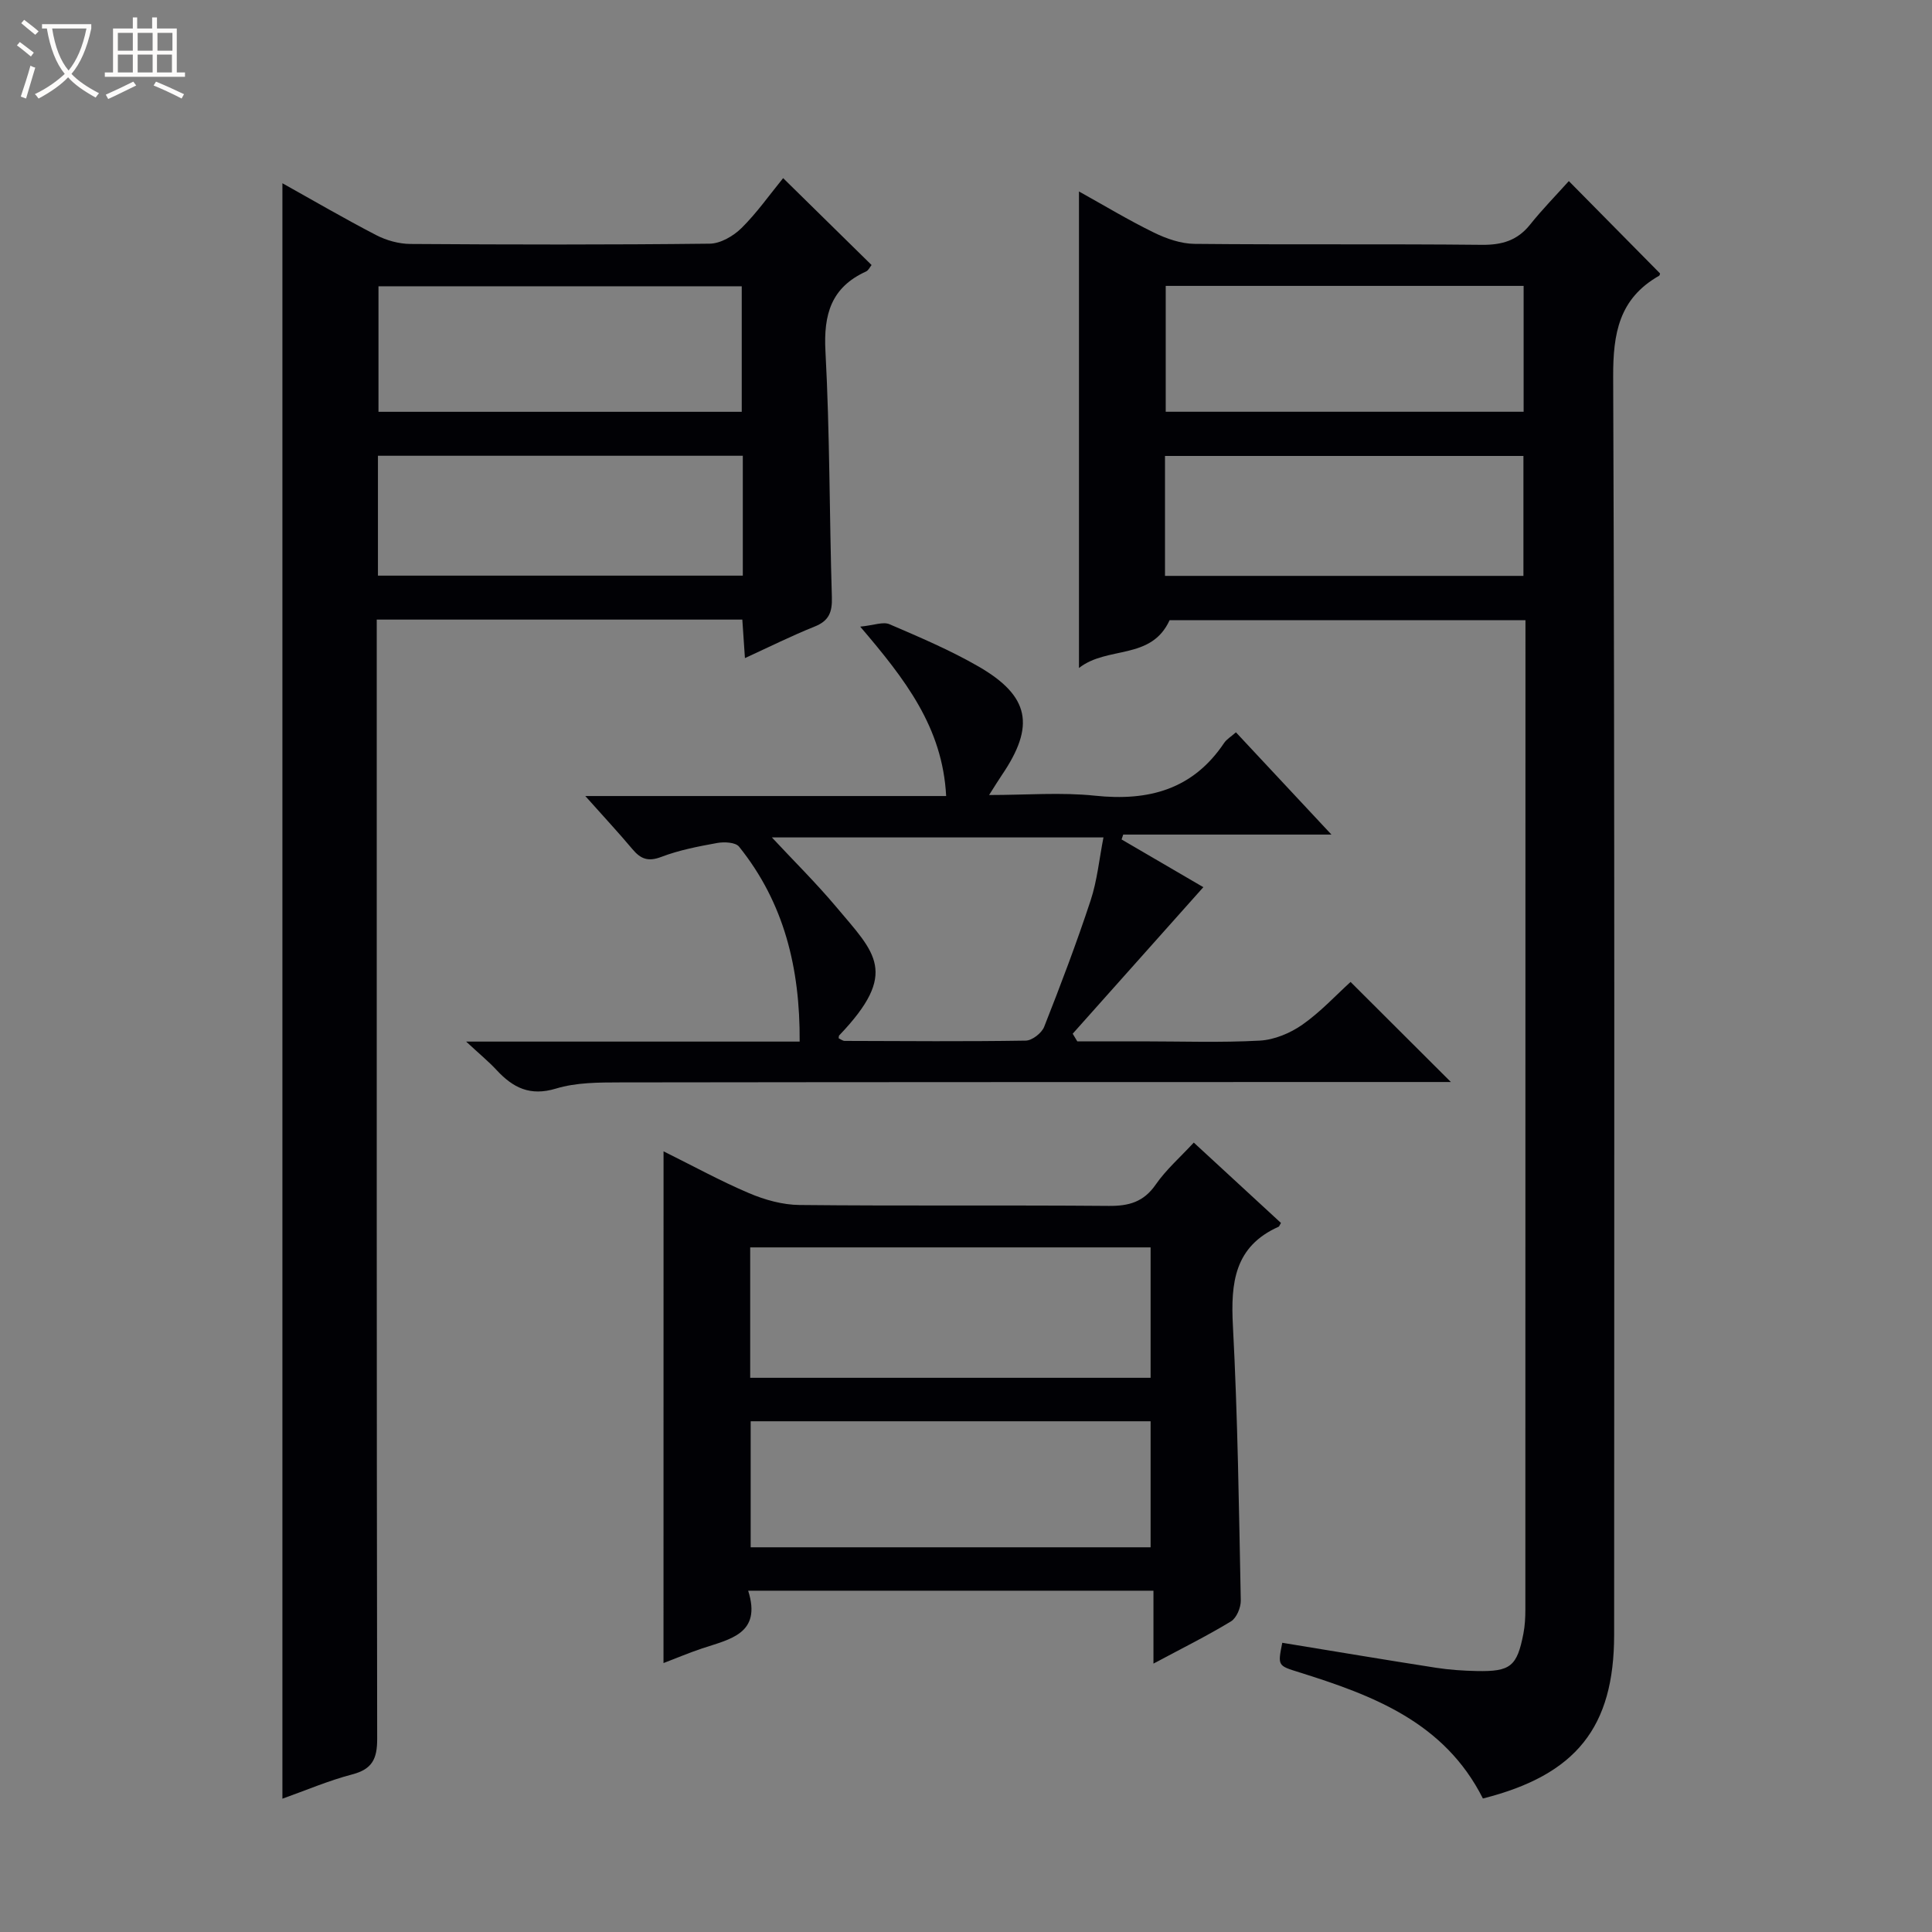 <svg enable-background="new 0 0 400 400" viewBox="0 0 400 400" xmlns="http://www.w3.org/2000/svg"><rect x="0" y="0" width="400" height="400" fill="#808080" stroke="none"/><path d="m6.4 11.7c-1-.8-1.9-1.6-2.9-2.3l.6-.7c.9.7 1.9 1.4 2.9 2.2zm-2.1 8.3c.7-2.1 1.4-4.2 2-6.4.2.1.6.3 1 .4-.7 2.3-1.3 4.4-1.9 6.4zm3-12.8c-1.1-.9-2.1-1.7-2.9-2.4l.6-.7c1 .8 2 1.5 3 2.4zm1.4-1.3v-.9h10.2v.9c-.9 4.2-2.3 7.3-4.1 9.4 1.3 1.4 3.2 2.7 5.7 4-.2.2-.4.5-.7.9-2.5-1.4-4.4-2.7-5.7-4.2-1.4 1.5-3.5 3-6.1 4.4 0 0 0 0-.1-.1-.3-.4-.5-.7-.7-.8 2.7-1.3 4.7-2.8 6.2-4.2-1.8-2.2-3-5.3-3.7-9.4zm9.2 0h-7.1c.6 3.8 1.7 6.7 3.4 8.7 1.7-2.1 2.9-4.8 3.7-8.7z" fill="#fcfbfa"/><path d="m31.6 3.6h.9v2.3h4.1v9.1h1.7v.9h-16.6v-.9h1.7v-9.1h4.1v-2.3h.9v2.3h3.1v-2.3zm-4 13.3.6.8c-1.9.9-3.8 1.9-5.8 2.8-.2-.3-.3-.6-.5-.9 2-.9 3.9-1.8 5.7-2.7zm-3.2-10.1v3.7h3.1v-3.7zm0 4.5v3.7h3.1v-3.7zm4.1-4.5v3.7h3.1v-3.7zm0 4.5v3.7h3.1v-3.7zm9.1 9.1c-2.1-1.1-4.1-2-5.8-2.7l.5-.8c2.2.9 4.1 1.8 5.8 2.6zm-1.9-13.6h-3.1v3.7h3.1zm-3.2 4.5v3.7h3.1v-3.7z" fill="#fcfbfa"/><g fill="#010105"><path d="m307.02 372.36c-7.96-15.79-22.74-21.34-38.01-26.12-4.47-1.4-4.49-1.31-3.53-6.12 10.6 1.73 21.2 3.52 31.82 5.17 2.78.43 5.62.62 8.44.68 7 .14 8.35-.96 9.67-7.77.31-1.62.4-3.31.4-4.96.02-66.83.02-133.65.02-200.48 0-1.32 0-2.63 0-4.35-24.85 0-49.41 0-73.68 0-3.83 8.36-12.88 5.27-18.76 9.89 0-33.5 0-65.74 0-98.66 5.22 2.9 10.26 5.95 15.53 8.52 2.58 1.26 5.57 2.3 8.39 2.33 19.83.2 39.66-.01 59.49.2 4.19.04 7.36-.9 10-4.2 2.49-3.12 5.3-5.98 8.01-9 6.7 6.78 12.74 12.9 18.88 19.12.01-.03-.02.39-.22.5-8.24 4.7-9.52 11.88-9.48 20.92.34 86.82.21 173.65.2 260.47-.02 19.09-7.83 28.98-27.17 33.86zm-65.67-313.17v26.06h74.1c0-8.89 0-17.44 0-26.06-24.84 0-49.3 0-74.1 0zm-.15 60.04h74.21c0-8.58 0-16.79 0-24.83-24.98 0-49.55 0-74.21 0z"/><path d="m58.47 372.4c0-111.7 0-222.79 0-334.46 6.47 3.61 12.87 7.35 19.44 10.75 2.11 1.09 4.68 1.8 7.04 1.82 20.67.14 41.33.18 62-.06 2.24-.03 4.91-1.59 6.58-3.24 3.17-3.14 5.77-6.85 8.61-10.33 6.15 6.04 12.14 11.93 18.31 17.99-.34.41-.64 1.11-1.15 1.34-7.21 3.29-8.81 8.87-8.4 16.5.91 16.95.81 33.95 1.33 50.92.09 3.07-.56 4.89-3.56 6.09-4.75 1.9-9.33 4.19-14.44 6.53-.2-2.92-.36-5.31-.54-7.97-25.09 0-50.03 0-75.69 0v5.73c0 75.33-.03 150.66.09 225.99.01 4.13-1 6.28-5.16 7.37-4.9 1.28-9.62 3.31-14.46 5.03zm95.1-287.14c0-8.89 0-17.44 0-25.99-25.29 0-50.22 0-75.21 0v25.99zm.22 9.1c-25.45 0-50.49 0-75.54 0v24.82h75.54c0-8.38 0-16.37 0-24.82z"/><path d="m137.38 238.37c6.11 3.03 11.79 6.15 17.72 8.67 3.25 1.38 6.93 2.41 10.43 2.44 21.33.22 42.66.01 63.99.19 4.18.04 7.25-.79 9.76-4.42 2.14-3.09 5.06-5.64 7.88-8.69 6.23 5.74 12.17 11.22 18.05 16.64-.31.5-.36.72-.48.78-9.16 4.08-9.94 11.62-9.47 20.5 1 18.94 1.25 37.91 1.63 56.87.03 1.47-.87 3.63-2.03 4.34-4.94 3-10.14 5.58-16.05 8.74 0-5.37 0-10.06 0-15.09-28.18 0-55.72 0-83.91 0 2.86 8.97-3.83 10.03-9.6 11.97-2.63.88-5.18 1.96-7.93 3.01.01-35.42.01-70.31.01-105.95zm17.94 46.89h82.9c0-9.21 0-18.09 0-27-27.8 0-55.23 0-82.9 0zm82.9 35.09c0-8.97 0-17.51 0-26.09-27.8 0-55.22 0-82.8 0v26.09z"/><path d="m96.51 215.65h69.05c.1-15.22-3.22-28.75-12.55-40.36-.73-.91-3.07-1.02-4.52-.76-3.91.71-7.88 1.47-11.57 2.88-2.75 1.05-4.29.42-5.99-1.61-2.87-3.42-5.92-6.69-9.75-10.99h74.71c-.74-14.26-8.51-24.19-17.79-35.07 2.85-.28 4.74-1.07 6.06-.5 6.25 2.69 12.55 5.36 18.43 8.75 10.62 6.13 11.76 12.3 4.84 22.47-.73 1.08-1.41 2.2-2.65 4.14 7.76 0 14.92-.6 21.93.14 11.1 1.17 20.26-1.27 26.74-10.93.52-.77 1.42-1.29 2.44-2.19 6.46 6.92 12.76 13.67 19.77 21.17-15.03 0-29.07 0-43.11 0-.11.34-.22.67-.34 1.01 5.92 3.45 11.84 6.91 16.93 9.88-8.98 10.07-18.02 20.21-27.05 30.34.32.53.63 1.05.95 1.58h13.29c8.17 0 16.35.29 24.49-.15 3.02-.17 6.31-1.54 8.82-3.3 3.78-2.65 6.98-6.13 9.98-8.85 7 6.98 13.78 13.74 20.77 20.72-1.11 0-2.78 0-4.45 0-55.83.01-111.66 0-167.49.08-4.47.01-9.15 0-13.35 1.28-5.36 1.62-8.88-.17-12.27-3.82-1.6-1.73-3.41-3.21-6.32-5.91zm77.12-.69c.41.19.84.55 1.27.55 12.49.04 24.98.14 37.47-.06 1.32-.02 3.3-1.56 3.81-2.85 3.41-8.64 6.71-17.34 9.62-26.17 1.36-4.12 1.78-8.55 2.66-13.05-23.78 0-46.59 0-68.65 0 4.35 4.68 9.09 9.35 13.36 14.43 8.02 9.55 13.03 13.54.57 26.57-.09.11-.06.32-.11.58z"/></g></svg>